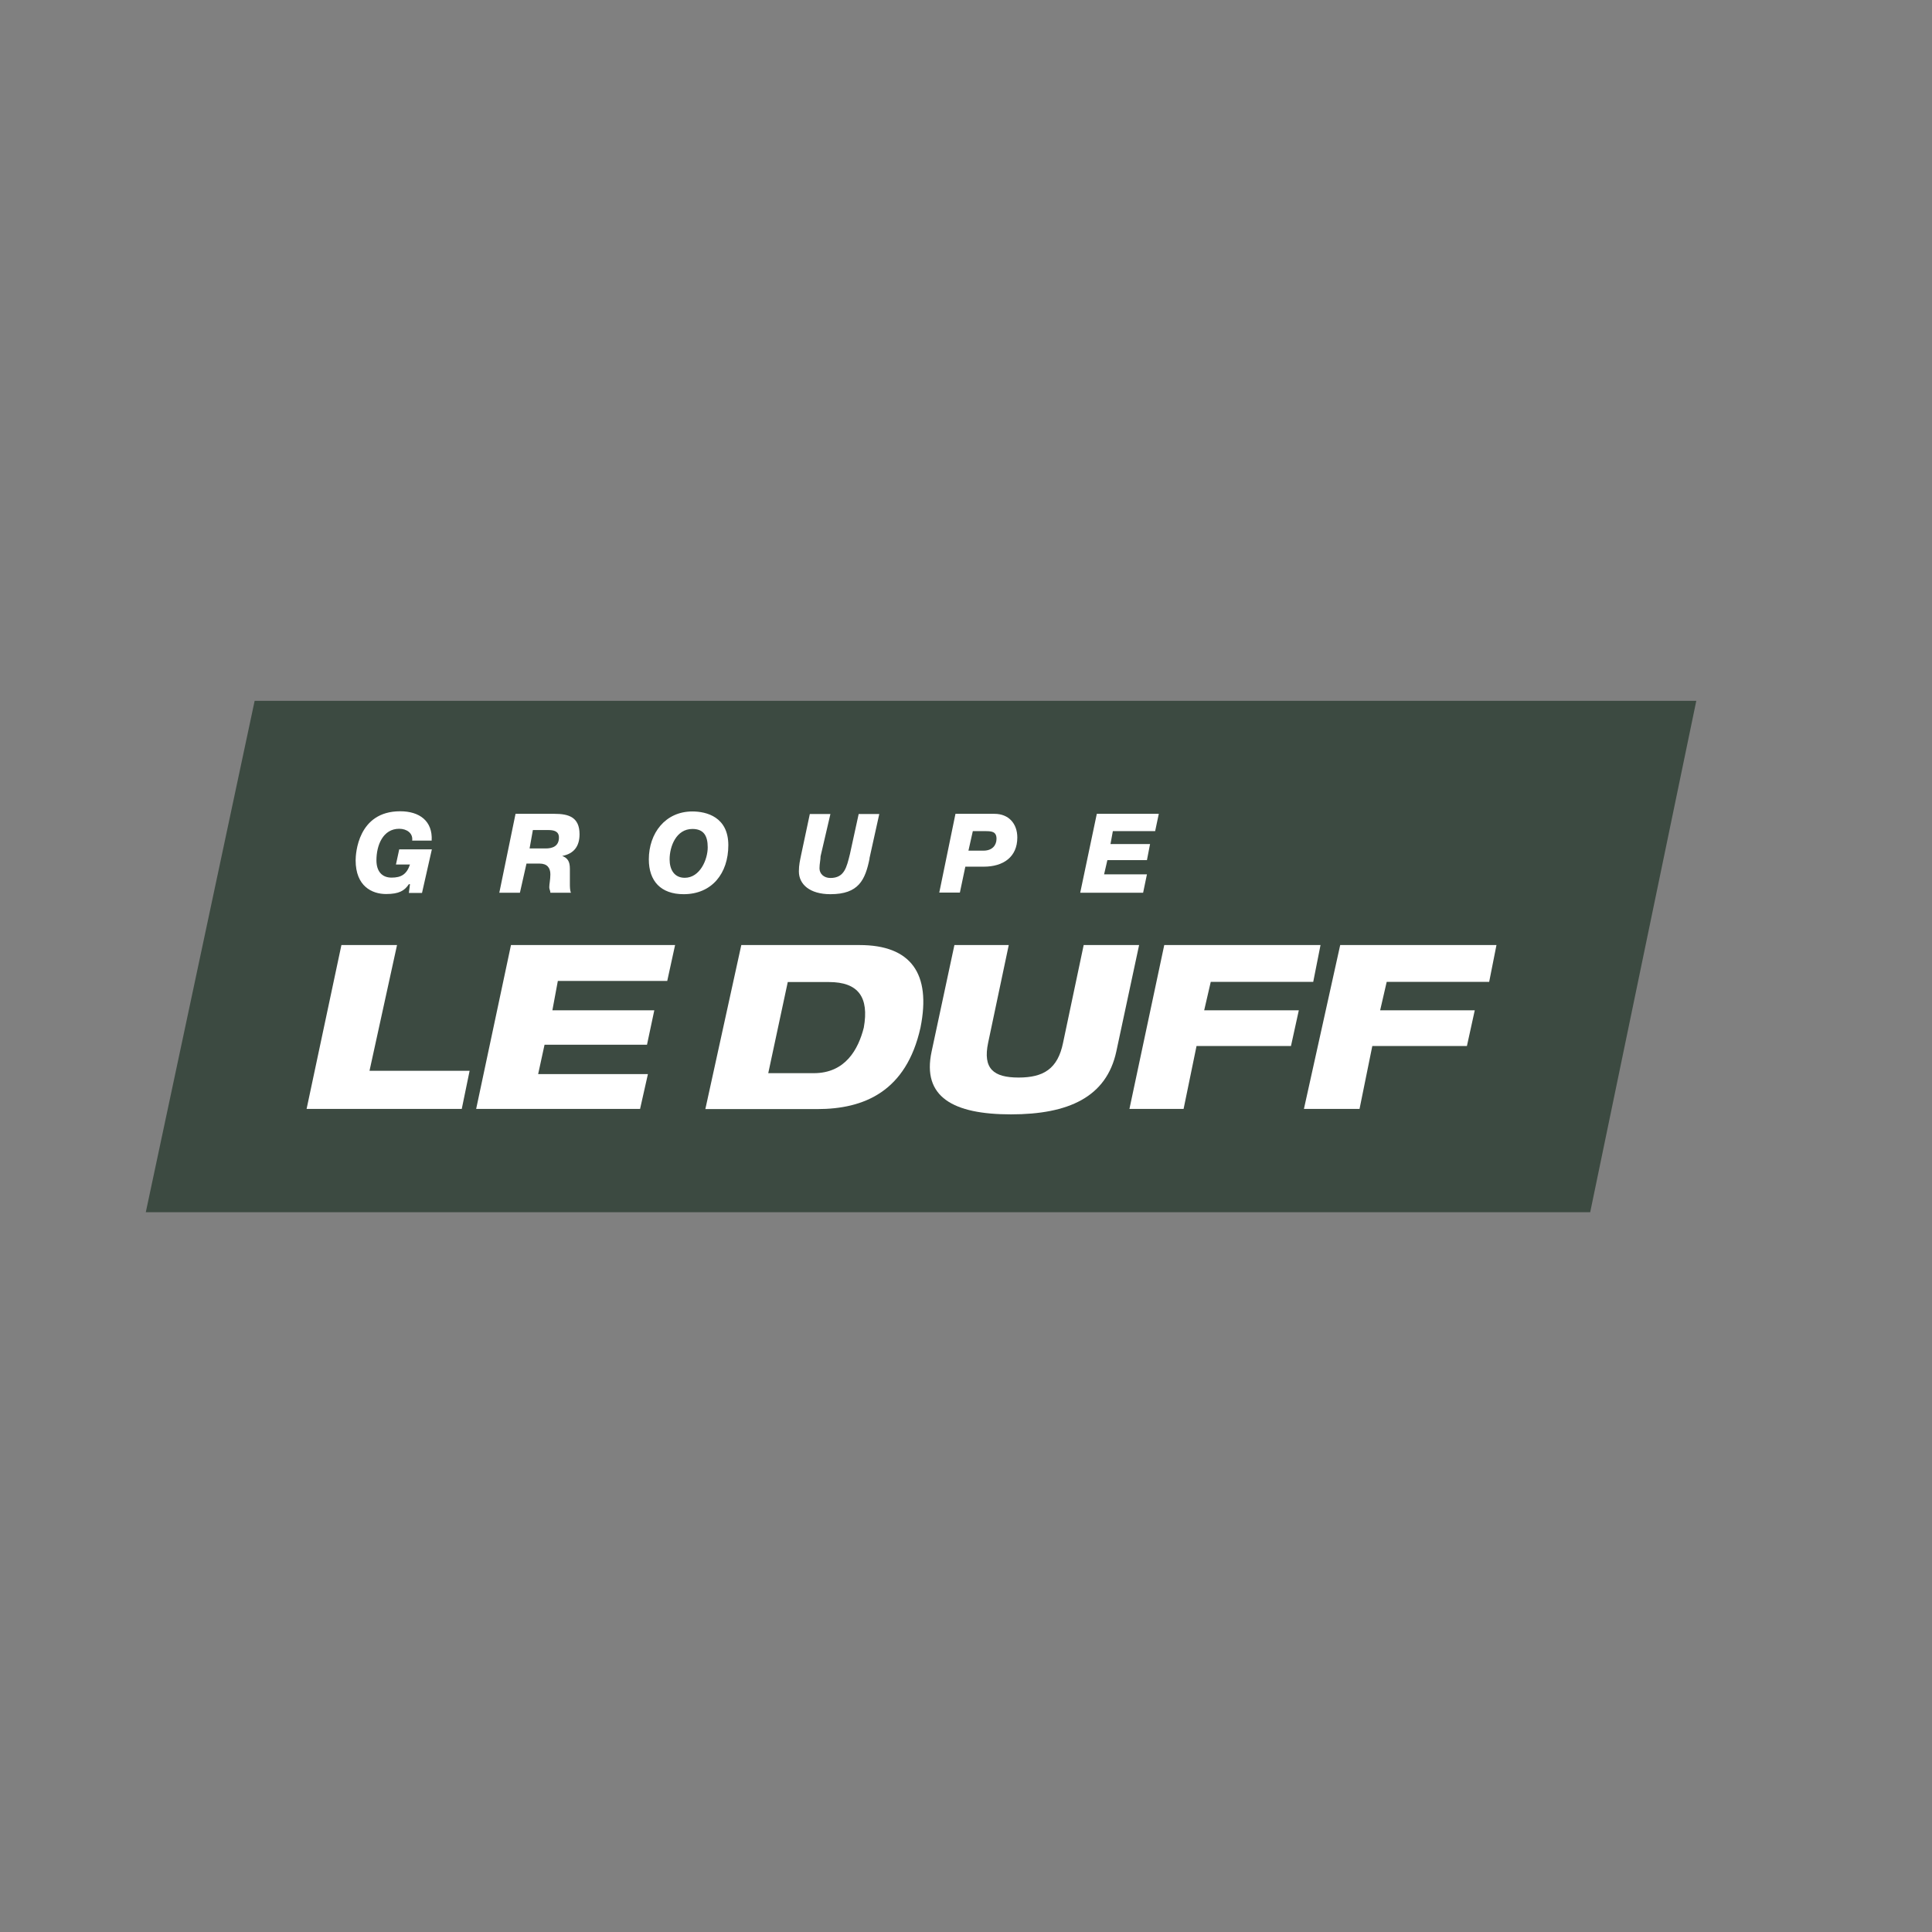 <svg width="102" height="102" viewBox="0 0 102 102" fill="none" xmlns="http://www.w3.org/2000/svg">
<rect x="0" y="0" width="102" height="102" fill="#808080" stroke="none"/>
<g clip-path="url(#clip0_9404_7189)">
<path d="M13.444 37L7.697 64H83.954L89.556 37H13.444Z" fill="#3C4A41"/>
<path fill-rule="evenodd" clip-rule="evenodd" d="M18.025 49.894H20.961L19.508 56.533H24.793L24.379 58.544H16.187L18.025 49.894Z" fill="white"/>
<path fill-rule="evenodd" clip-rule="evenodd" d="M40.56 56.658H42.966C44.632 56.658 45.315 55.398 45.604 54.253C45.892 52.646 45.315 51.847 43.765 51.847H41.59L40.56 56.658ZM39.135 49.894H45.382C48.078 49.894 49.175 51.385 48.597 54.253C47.847 57.63 45.613 58.554 43.149 58.554H37.239L39.135 49.903V49.894Z" fill="white"/>
<path fill-rule="evenodd" clip-rule="evenodd" d="M50.388 49.894H53.257L52.169 55.051C51.88 56.427 52.458 56.889 53.776 56.889C55.095 56.889 55.846 56.427 56.125 55.051L57.213 49.894H60.139L58.936 55.513C58.416 57.919 56.414 58.833 53.372 58.833C50.33 58.833 48.665 57.919 49.185 55.513L50.388 49.894Z" fill="white"/>
<path fill-rule="evenodd" clip-rule="evenodd" d="M21.76 44.39C21.818 43.986 21.471 43.755 21.077 43.755C20.22 43.755 19.874 44.621 19.874 45.419C19.874 45.997 20.162 46.334 20.673 46.334C21.183 46.334 21.471 46.16 21.645 45.641H20.904L21.077 44.842H22.8L22.28 47.142H21.587L21.645 46.68H21.587C21.356 47.026 21.067 47.2 20.384 47.2C19.643 47.2 18.776 46.795 18.776 45.419C18.776 45.073 18.892 42.831 21.125 42.831C22.155 42.831 22.848 43.351 22.79 44.38H21.76V44.39Z" fill="white"/>
<path fill-rule="evenodd" clip-rule="evenodd" d="M27.95 44.794H28.816C29.163 44.794 29.509 44.679 29.509 44.217C29.509 43.87 29.22 43.822 28.932 43.822H28.133L27.959 44.794H27.95ZM27.209 42.966H29.278C30.019 42.966 30.597 43.139 30.597 44.044C30.597 44.669 30.308 45.073 29.682 45.189C29.971 45.304 30.087 45.477 30.087 45.872V46.67C30.087 46.786 30.087 47.017 30.144 47.132H29.057C29.057 47.017 28.999 46.959 28.999 46.844C28.999 46.67 29.057 46.439 29.057 46.16C29.057 45.814 28.884 45.593 28.489 45.593H27.796L27.449 47.132H26.361L27.218 42.966H27.209Z" fill="white"/>
<path fill-rule="evenodd" clip-rule="evenodd" d="M36.151 46.343C36.96 46.343 37.364 45.371 37.364 44.736C37.364 44.101 37.133 43.765 36.555 43.765C35.699 43.765 35.352 44.688 35.352 45.371C35.352 45.891 35.583 46.343 36.151 46.343ZM36.555 42.841C37.297 42.841 38.452 43.13 38.452 44.621C38.452 46.112 37.585 47.209 36.093 47.209C34.89 47.209 34.255 46.517 34.255 45.371C34.255 43.995 35.121 42.841 36.555 42.841Z" fill="white"/>
<path fill-rule="evenodd" clip-rule="evenodd" d="M45.912 45.313C45.681 46.459 45.334 47.209 43.842 47.209C42.755 47.209 42.177 46.69 42.177 46.006C42.177 45.66 42.235 45.439 42.292 45.15L42.755 42.975H43.842L43.322 45.208C43.322 45.381 43.265 45.612 43.265 45.843C43.265 46.131 43.496 46.353 43.842 46.353C44.583 46.353 44.699 45.785 44.872 45.092L45.334 42.975H46.422L45.902 45.323L45.912 45.313Z" fill="white"/>
<path fill-rule="evenodd" clip-rule="evenodd" d="M51.129 44.91H51.928C52.39 44.91 52.611 44.621 52.611 44.284C52.611 43.88 52.323 43.88 51.986 43.88H51.36L51.129 44.91ZM50.446 42.966H52.506C53.247 42.966 53.709 43.476 53.709 44.217C53.709 45.246 52.968 45.756 51.938 45.756H50.965L50.677 47.123H49.589L50.446 42.956V42.966Z" fill="white"/>
<path fill-rule="evenodd" clip-rule="evenodd" d="M57.906 42.966H61.179L60.986 43.88H58.753L58.628 44.563H60.717L60.553 45.41H58.464L58.291 46.16H60.553L60.351 47.132H57.03L57.906 42.966Z" fill="white"/>
<path fill-rule="evenodd" clip-rule="evenodd" d="M68.841 58.544H71.777L72.451 55.224H77.446L77.86 53.339H72.865L73.211 51.837H78.621L79.006 49.894H70.756L68.841 58.544Z" fill="white"/>
<path fill-rule="evenodd" clip-rule="evenodd" d="M59.629 58.544H62.488L63.171 55.224H68.157L68.571 53.339H63.575L63.922 51.837H69.332L69.717 49.894H61.467L59.629 58.544Z" fill="white"/>
<path fill-rule="evenodd" clip-rule="evenodd" d="M26.977 49.894H35.641L35.227 51.789H29.451L29.163 53.339H34.544L34.158 55.157H28.749L28.412 56.706H34.207L33.793 58.544H25.139L26.977 49.894Z" fill="white"/>
</g>
<defs>
<clipPath id="clip0_9404_7189">
<rect width="81.859" height="27" fill="white" transform="translate(7.697 37)"/>
</clipPath>
</defs>
</svg>
